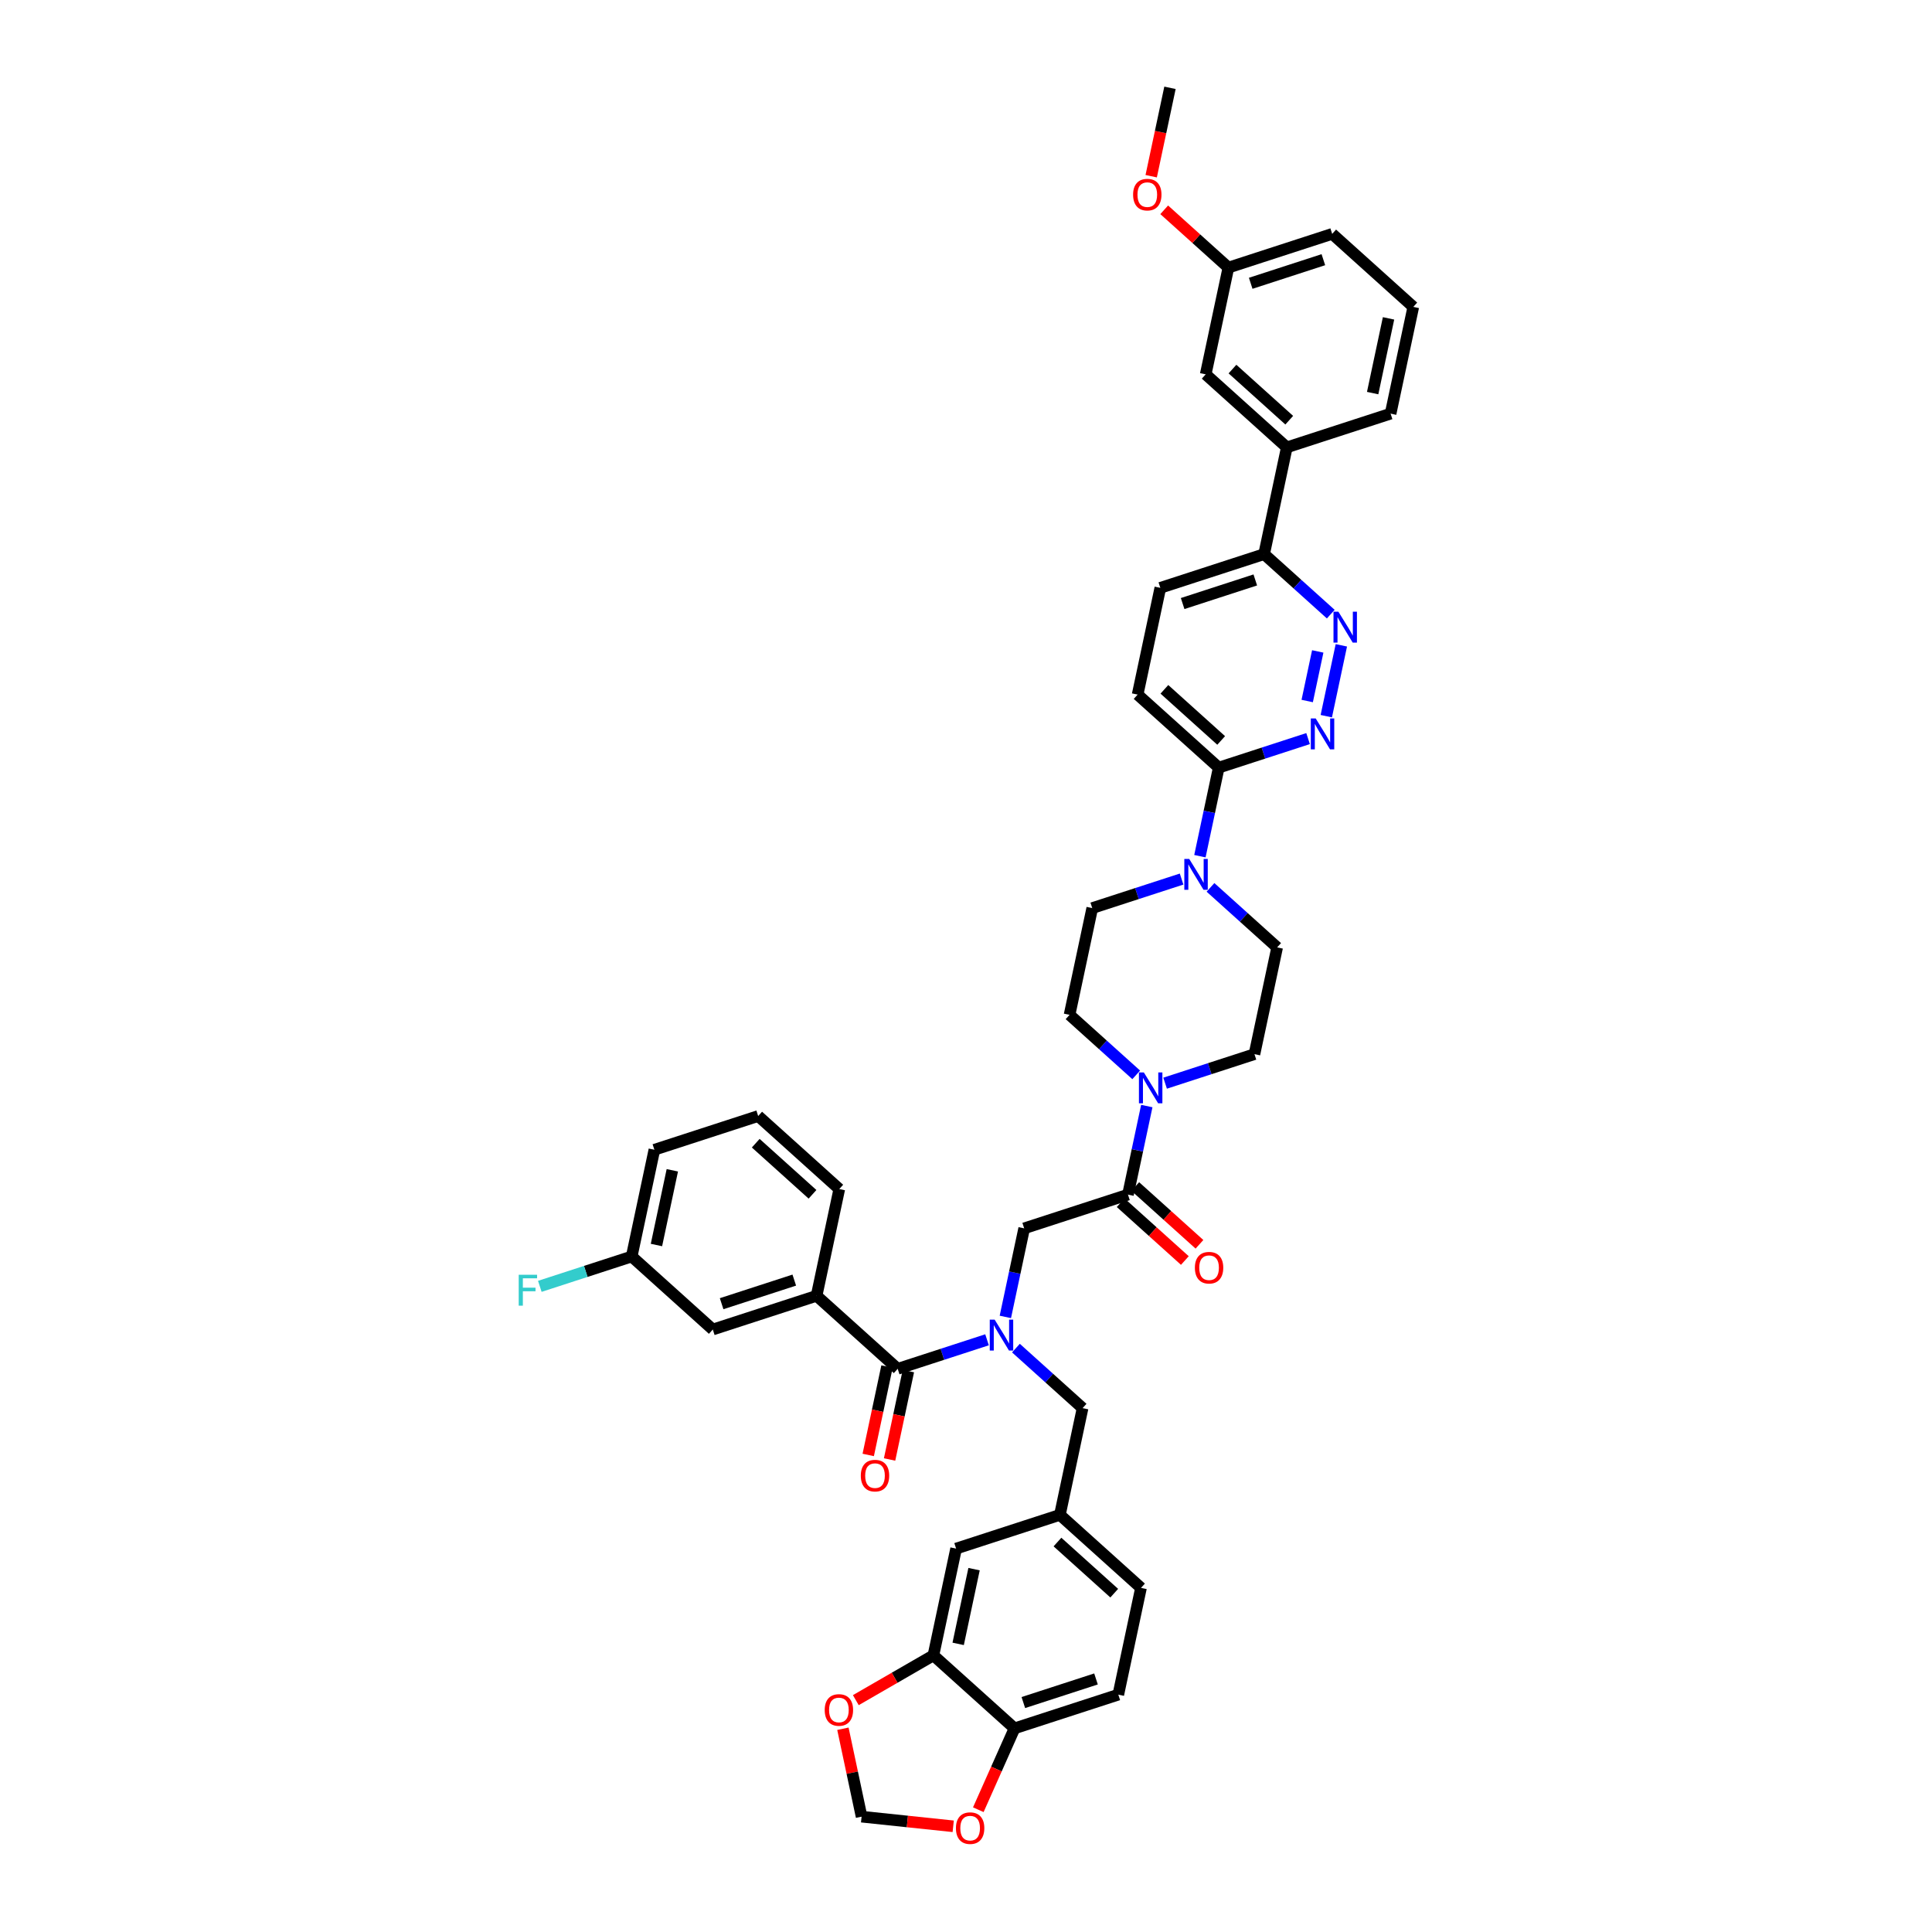 <?xml version='1.0' encoding='iso-8859-1'?>
<svg version='1.1' baseProfile='full'
              xmlns='http://www.w3.org/2000/svg'
                      xmlns:rdkit='http://www.rdkit.org/xml'
                      xmlns:xlink='http://www.w3.org/1999/xlink'
                  xml:space='preserve'
width='1000px' height='1000px' viewBox='0 0 1000 1000'>
<!-- END OF HEADER -->
<rect style='opacity:1.0;fill:#FFFFFF;stroke:none' width='1000' height='1000' x='0' y='0'> </rect>
<path class='bond-0' d='M 525.847,697.778 L 543.097,713.31' style='fill:none;fill-rule:evenodd;stroke:#0000FF;stroke-width:6px;stroke-linecap:butt;stroke-linejoin:miter;stroke-opacity:1' />
<path class='bond-0' d='M 543.097,713.31 L 560.347,728.842' style='fill:none;fill-rule:evenodd;stroke:#000000;stroke-width:6px;stroke-linecap:butt;stroke-linejoin:miter;stroke-opacity:1' />
<path class='bond-1' d='M 520.369,681.633 L 525.241,658.712' style='fill:none;fill-rule:evenodd;stroke:#0000FF;stroke-width:6px;stroke-linecap:butt;stroke-linejoin:miter;stroke-opacity:1' />
<path class='bond-1' d='M 525.241,658.712 L 530.113,635.79' style='fill:none;fill-rule:evenodd;stroke:#000000;stroke-width:6px;stroke-linecap:butt;stroke-linejoin:miter;stroke-opacity:1' />
<path class='bond-2' d='M 510.889,693.474 L 487.767,700.987' style='fill:none;fill-rule:evenodd;stroke:#0000FF;stroke-width:6px;stroke-linecap:butt;stroke-linejoin:miter;stroke-opacity:1' />
<path class='bond-2' d='M 487.767,700.987 L 464.645,708.5' style='fill:none;fill-rule:evenodd;stroke:#000000;stroke-width:6px;stroke-linecap:butt;stroke-linejoin:miter;stroke-opacity:1' />
<path class='bond-3' d='M 422.666,670.702 L 368.942,688.158' style='fill:none;fill-rule:evenodd;stroke:#000000;stroke-width:6px;stroke-linecap:butt;stroke-linejoin:miter;stroke-opacity:1' />
<path class='bond-3' d='M 411.116,662.576 L 373.51,674.795' style='fill:none;fill-rule:evenodd;stroke:#000000;stroke-width:6px;stroke-linecap:butt;stroke-linejoin:miter;stroke-opacity:1' />
<path class='bond-4' d='M 422.666,670.702 L 434.41,615.448' style='fill:none;fill-rule:evenodd;stroke:#000000;stroke-width:6px;stroke-linecap:butt;stroke-linejoin:miter;stroke-opacity:1' />
<path class='bond-5' d='M 422.666,670.702 L 464.645,708.5' style='fill:none;fill-rule:evenodd;stroke:#000000;stroke-width:6px;stroke-linecap:butt;stroke-linejoin:miter;stroke-opacity:1' />
<path class='bond-6' d='M 580.056,622.532 L 596.668,637.489' style='fill:none;fill-rule:evenodd;stroke:#000000;stroke-width:6px;stroke-linecap:butt;stroke-linejoin:miter;stroke-opacity:1' />
<path class='bond-6' d='M 596.668,637.489 L 613.28,652.447' style='fill:none;fill-rule:evenodd;stroke:#FF0000;stroke-width:6px;stroke-linecap:butt;stroke-linejoin:miter;stroke-opacity:1' />
<path class='bond-6' d='M 587.616,614.137 L 604.228,629.094' style='fill:none;fill-rule:evenodd;stroke:#000000;stroke-width:6px;stroke-linecap:butt;stroke-linejoin:miter;stroke-opacity:1' />
<path class='bond-6' d='M 604.228,629.094 L 620.839,644.051' style='fill:none;fill-rule:evenodd;stroke:#FF0000;stroke-width:6px;stroke-linecap:butt;stroke-linejoin:miter;stroke-opacity:1' />
<path class='bond-7' d='M 583.836,618.334 L 530.113,635.79' style='fill:none;fill-rule:evenodd;stroke:#000000;stroke-width:6px;stroke-linecap:butt;stroke-linejoin:miter;stroke-opacity:1' />
<path class='bond-8' d='M 583.836,618.334 L 588.708,595.413' style='fill:none;fill-rule:evenodd;stroke:#000000;stroke-width:6px;stroke-linecap:butt;stroke-linejoin:miter;stroke-opacity:1' />
<path class='bond-8' d='M 588.708,595.413 L 593.58,572.492' style='fill:none;fill-rule:evenodd;stroke:#0000FF;stroke-width:6px;stroke-linecap:butt;stroke-linejoin:miter;stroke-opacity:1' />
<path class='bond-9' d='M 459.119,707.325 L 454.257,730.202' style='fill:none;fill-rule:evenodd;stroke:#000000;stroke-width:6px;stroke-linecap:butt;stroke-linejoin:miter;stroke-opacity:1' />
<path class='bond-9' d='M 454.257,730.202 L 449.394,753.078' style='fill:none;fill-rule:evenodd;stroke:#FF0000;stroke-width:6px;stroke-linecap:butt;stroke-linejoin:miter;stroke-opacity:1' />
<path class='bond-9' d='M 470.17,709.674 L 465.308,732.55' style='fill:none;fill-rule:evenodd;stroke:#000000;stroke-width:6px;stroke-linecap:butt;stroke-linejoin:miter;stroke-opacity:1' />
<path class='bond-9' d='M 465.308,732.55 L 460.445,755.427' style='fill:none;fill-rule:evenodd;stroke:#FF0000;stroke-width:6px;stroke-linecap:butt;stroke-linejoin:miter;stroke-opacity:1' />
<path class='bond-10' d='M 368.942,688.158 L 326.964,650.36' style='fill:none;fill-rule:evenodd;stroke:#000000;stroke-width:6px;stroke-linecap:butt;stroke-linejoin:miter;stroke-opacity:1' />
<path class='bond-11' d='M 326.964,650.36 L 303.186,658.085' style='fill:none;fill-rule:evenodd;stroke:#000000;stroke-width:6px;stroke-linecap:butt;stroke-linejoin:miter;stroke-opacity:1' />
<path class='bond-11' d='M 303.186,658.085 L 279.409,665.811' style='fill:none;fill-rule:evenodd;stroke:#33CCCC;stroke-width:6px;stroke-linecap:butt;stroke-linejoin:miter;stroke-opacity:1' />
<path class='bond-12' d='M 326.964,650.36 L 338.708,595.106' style='fill:none;fill-rule:evenodd;stroke:#000000;stroke-width:6px;stroke-linecap:butt;stroke-linejoin:miter;stroke-opacity:1' />
<path class='bond-12' d='M 339.776,644.421 L 347.997,605.743' style='fill:none;fill-rule:evenodd;stroke:#000000;stroke-width:6px;stroke-linecap:butt;stroke-linejoin:miter;stroke-opacity:1' />
<path class='bond-13' d='M 578.837,877.147 L 525.114,894.603' style='fill:none;fill-rule:evenodd;stroke:#000000;stroke-width:6px;stroke-linecap:butt;stroke-linejoin:miter;stroke-opacity:1' />
<path class='bond-13' d='M 567.287,869.021 L 529.681,881.24' style='fill:none;fill-rule:evenodd;stroke:#000000;stroke-width:6px;stroke-linecap:butt;stroke-linejoin:miter;stroke-opacity:1' />
<path class='bond-14' d='M 578.837,877.147 L 590.582,821.894' style='fill:none;fill-rule:evenodd;stroke:#000000;stroke-width:6px;stroke-linecap:butt;stroke-linejoin:miter;stroke-opacity:1' />
<path class='bond-15' d='M 590.582,821.894 L 548.603,784.096' style='fill:none;fill-rule:evenodd;stroke:#000000;stroke-width:6px;stroke-linecap:butt;stroke-linejoin:miter;stroke-opacity:1' />
<path class='bond-15' d='M 576.725,824.62 L 547.34,798.161' style='fill:none;fill-rule:evenodd;stroke:#000000;stroke-width:6px;stroke-linecap:butt;stroke-linejoin:miter;stroke-opacity:1' />
<path class='bond-16' d='M 603.06,560.651 L 626.182,553.138' style='fill:none;fill-rule:evenodd;stroke:#0000FF;stroke-width:6px;stroke-linecap:butt;stroke-linejoin:miter;stroke-opacity:1' />
<path class='bond-16' d='M 626.182,553.138 L 649.304,545.625' style='fill:none;fill-rule:evenodd;stroke:#000000;stroke-width:6px;stroke-linecap:butt;stroke-linejoin:miter;stroke-opacity:1' />
<path class='bond-17' d='M 588.102,556.347 L 570.852,540.815' style='fill:none;fill-rule:evenodd;stroke:#0000FF;stroke-width:6px;stroke-linecap:butt;stroke-linejoin:miter;stroke-opacity:1' />
<path class='bond-17' d='M 570.852,540.815 L 553.602,525.283' style='fill:none;fill-rule:evenodd;stroke:#000000;stroke-width:6px;stroke-linecap:butt;stroke-linejoin:miter;stroke-opacity:1' />
<path class='bond-18' d='M 600.58,304.268 L 654.304,286.812' style='fill:none;fill-rule:evenodd;stroke:#000000;stroke-width:6px;stroke-linecap:butt;stroke-linejoin:miter;stroke-opacity:1' />
<path class='bond-18' d='M 612.13,312.394 L 649.736,300.175' style='fill:none;fill-rule:evenodd;stroke:#000000;stroke-width:6px;stroke-linecap:butt;stroke-linejoin:miter;stroke-opacity:1' />
<path class='bond-19' d='M 600.58,304.268 L 588.836,359.521' style='fill:none;fill-rule:evenodd;stroke:#000000;stroke-width:6px;stroke-linecap:butt;stroke-linejoin:miter;stroke-opacity:1' />
<path class='bond-20' d='M 654.304,286.812 L 671.554,302.344' style='fill:none;fill-rule:evenodd;stroke:#000000;stroke-width:6px;stroke-linecap:butt;stroke-linejoin:miter;stroke-opacity:1' />
<path class='bond-20' d='M 671.554,302.344 L 688.803,317.876' style='fill:none;fill-rule:evenodd;stroke:#0000FF;stroke-width:6px;stroke-linecap:butt;stroke-linejoin:miter;stroke-opacity:1' />
<path class='bond-21' d='M 654.304,286.812 L 666.048,231.558' style='fill:none;fill-rule:evenodd;stroke:#000000;stroke-width:6px;stroke-linecap:butt;stroke-linejoin:miter;stroke-opacity:1' />
<path class='bond-22' d='M 694.282,334.021 L 686.487,370.693' style='fill:none;fill-rule:evenodd;stroke:#0000FF;stroke-width:6px;stroke-linecap:butt;stroke-linejoin:miter;stroke-opacity:1' />
<path class='bond-22' d='M 682.062,337.173 L 676.606,362.843' style='fill:none;fill-rule:evenodd;stroke:#0000FF;stroke-width:6px;stroke-linecap:butt;stroke-linejoin:miter;stroke-opacity:1' />
<path class='bond-23' d='M 677.059,382.294 L 653.937,389.806' style='fill:none;fill-rule:evenodd;stroke:#0000FF;stroke-width:6px;stroke-linecap:butt;stroke-linejoin:miter;stroke-opacity:1' />
<path class='bond-23' d='M 653.937,389.806 L 630.814,397.319' style='fill:none;fill-rule:evenodd;stroke:#000000;stroke-width:6px;stroke-linecap:butt;stroke-linejoin:miter;stroke-opacity:1' />
<path class='bond-24' d='M 630.814,397.319 L 588.836,359.521' style='fill:none;fill-rule:evenodd;stroke:#000000;stroke-width:6px;stroke-linecap:butt;stroke-linejoin:miter;stroke-opacity:1' />
<path class='bond-24' d='M 632.077,383.254 L 602.692,356.795' style='fill:none;fill-rule:evenodd;stroke:#000000;stroke-width:6px;stroke-linecap:butt;stroke-linejoin:miter;stroke-opacity:1' />
<path class='bond-25' d='M 630.814,397.319 L 625.942,420.241' style='fill:none;fill-rule:evenodd;stroke:#000000;stroke-width:6px;stroke-linecap:butt;stroke-linejoin:miter;stroke-opacity:1' />
<path class='bond-25' d='M 625.942,420.241 L 621.07,443.162' style='fill:none;fill-rule:evenodd;stroke:#0000FF;stroke-width:6px;stroke-linecap:butt;stroke-linejoin:miter;stroke-opacity:1' />
<path class='bond-26' d='M 611.591,455.003 L 588.469,462.516' style='fill:none;fill-rule:evenodd;stroke:#0000FF;stroke-width:6px;stroke-linecap:butt;stroke-linejoin:miter;stroke-opacity:1' />
<path class='bond-26' d='M 588.469,462.516 L 565.346,470.029' style='fill:none;fill-rule:evenodd;stroke:#000000;stroke-width:6px;stroke-linecap:butt;stroke-linejoin:miter;stroke-opacity:1' />
<path class='bond-27' d='M 626.549,459.307 L 643.799,474.839' style='fill:none;fill-rule:evenodd;stroke:#0000FF;stroke-width:6px;stroke-linecap:butt;stroke-linejoin:miter;stroke-opacity:1' />
<path class='bond-27' d='M 643.799,474.839 L 661.049,490.371' style='fill:none;fill-rule:evenodd;stroke:#000000;stroke-width:6px;stroke-linecap:butt;stroke-linejoin:miter;stroke-opacity:1' />
<path class='bond-28' d='M 649.304,545.625 L 661.049,490.371' style='fill:none;fill-rule:evenodd;stroke:#000000;stroke-width:6px;stroke-linecap:butt;stroke-linejoin:miter;stroke-opacity:1' />
<path class='bond-29' d='M 635.814,138.506 L 689.537,121.05' style='fill:none;fill-rule:evenodd;stroke:#000000;stroke-width:6px;stroke-linecap:butt;stroke-linejoin:miter;stroke-opacity:1' />
<path class='bond-29' d='M 647.363,146.633 L 684.97,134.414' style='fill:none;fill-rule:evenodd;stroke:#000000;stroke-width:6px;stroke-linecap:butt;stroke-linejoin:miter;stroke-opacity:1' />
<path class='bond-30' d='M 635.814,138.506 L 624.069,193.76' style='fill:none;fill-rule:evenodd;stroke:#000000;stroke-width:6px;stroke-linecap:butt;stroke-linejoin:miter;stroke-opacity:1' />
<path class='bond-31' d='M 635.814,138.506 L 619.202,123.549' style='fill:none;fill-rule:evenodd;stroke:#000000;stroke-width:6px;stroke-linecap:butt;stroke-linejoin:miter;stroke-opacity:1' />
<path class='bond-31' d='M 619.202,123.549 L 602.591,108.592' style='fill:none;fill-rule:evenodd;stroke:#FF0000;stroke-width:6px;stroke-linecap:butt;stroke-linejoin:miter;stroke-opacity:1' />
<path class='bond-32' d='M 689.537,121.05 L 731.516,158.848' style='fill:none;fill-rule:evenodd;stroke:#000000;stroke-width:6px;stroke-linecap:butt;stroke-linejoin:miter;stroke-opacity:1' />
<path class='bond-33' d='M 731.516,158.848 L 719.772,214.102' style='fill:none;fill-rule:evenodd;stroke:#000000;stroke-width:6px;stroke-linecap:butt;stroke-linejoin:miter;stroke-opacity:1' />
<path class='bond-33' d='M 718.704,164.788 L 710.483,203.465' style='fill:none;fill-rule:evenodd;stroke:#000000;stroke-width:6px;stroke-linecap:butt;stroke-linejoin:miter;stroke-opacity:1' />
<path class='bond-34' d='M 719.772,214.102 L 666.048,231.558' style='fill:none;fill-rule:evenodd;stroke:#000000;stroke-width:6px;stroke-linecap:butt;stroke-linejoin:miter;stroke-opacity:1' />
<path class='bond-35' d='M 666.048,231.558 L 624.069,193.76' style='fill:none;fill-rule:evenodd;stroke:#000000;stroke-width:6px;stroke-linecap:butt;stroke-linejoin:miter;stroke-opacity:1' />
<path class='bond-35' d='M 667.311,217.493 L 637.926,191.034' style='fill:none;fill-rule:evenodd;stroke:#000000;stroke-width:6px;stroke-linecap:butt;stroke-linejoin:miter;stroke-opacity:1' />
<path class='bond-36' d='M 595.854,91.207 L 600.717,68.331' style='fill:none;fill-rule:evenodd;stroke:#FF0000;stroke-width:6px;stroke-linecap:butt;stroke-linejoin:miter;stroke-opacity:1' />
<path class='bond-36' d='M 600.717,68.331 L 605.579,45.455' style='fill:none;fill-rule:evenodd;stroke:#000000;stroke-width:6px;stroke-linecap:butt;stroke-linejoin:miter;stroke-opacity:1' />
<path class='bond-37' d='M 565.346,470.029 L 553.602,525.283' style='fill:none;fill-rule:evenodd;stroke:#000000;stroke-width:6px;stroke-linecap:butt;stroke-linejoin:miter;stroke-opacity:1' />
<path class='bond-38' d='M 548.603,784.096 L 494.879,801.552' style='fill:none;fill-rule:evenodd;stroke:#000000;stroke-width:6px;stroke-linecap:butt;stroke-linejoin:miter;stroke-opacity:1' />
<path class='bond-39' d='M 548.603,784.096 L 560.347,728.842' style='fill:none;fill-rule:evenodd;stroke:#000000;stroke-width:6px;stroke-linecap:butt;stroke-linejoin:miter;stroke-opacity:1' />
<path class='bond-40' d='M 494.879,801.552 L 483.135,856.805' style='fill:none;fill-rule:evenodd;stroke:#000000;stroke-width:6px;stroke-linecap:butt;stroke-linejoin:miter;stroke-opacity:1' />
<path class='bond-40' d='M 504.168,812.189 L 495.947,850.866' style='fill:none;fill-rule:evenodd;stroke:#000000;stroke-width:6px;stroke-linecap:butt;stroke-linejoin:miter;stroke-opacity:1' />
<path class='bond-41' d='M 525.114,894.603 L 483.135,856.805' style='fill:none;fill-rule:evenodd;stroke:#000000;stroke-width:6px;stroke-linecap:butt;stroke-linejoin:miter;stroke-opacity:1' />
<path class='bond-42' d='M 525.114,894.603 L 515.741,915.655' style='fill:none;fill-rule:evenodd;stroke:#000000;stroke-width:6px;stroke-linecap:butt;stroke-linejoin:miter;stroke-opacity:1' />
<path class='bond-42' d='M 515.741,915.655 L 506.368,936.706' style='fill:none;fill-rule:evenodd;stroke:#FF0000;stroke-width:6px;stroke-linecap:butt;stroke-linejoin:miter;stroke-opacity:1' />
<path class='bond-43' d='M 483.135,856.805 L 463.052,868.4' style='fill:none;fill-rule:evenodd;stroke:#000000;stroke-width:6px;stroke-linecap:butt;stroke-linejoin:miter;stroke-opacity:1' />
<path class='bond-43' d='M 463.052,868.4 L 442.97,879.994' style='fill:none;fill-rule:evenodd;stroke:#FF0000;stroke-width:6px;stroke-linecap:butt;stroke-linejoin:miter;stroke-opacity:1' />
<path class='bond-44' d='M 436.287,894.799 L 441.123,917.551' style='fill:none;fill-rule:evenodd;stroke:#FF0000;stroke-width:6px;stroke-linecap:butt;stroke-linejoin:miter;stroke-opacity:1' />
<path class='bond-44' d='M 441.123,917.551 L 445.959,940.303' style='fill:none;fill-rule:evenodd;stroke:#000000;stroke-width:6px;stroke-linecap:butt;stroke-linejoin:miter;stroke-opacity:1' />
<path class='bond-45' d='M 445.959,940.303 L 469.671,942.795' style='fill:none;fill-rule:evenodd;stroke:#000000;stroke-width:6px;stroke-linecap:butt;stroke-linejoin:miter;stroke-opacity:1' />
<path class='bond-45' d='M 469.671,942.795 L 493.382,945.288' style='fill:none;fill-rule:evenodd;stroke:#FF0000;stroke-width:6px;stroke-linecap:butt;stroke-linejoin:miter;stroke-opacity:1' />
<path class='bond-46' d='M 434.41,615.448 L 392.432,577.65' style='fill:none;fill-rule:evenodd;stroke:#000000;stroke-width:6px;stroke-linecap:butt;stroke-linejoin:miter;stroke-opacity:1' />
<path class='bond-46' d='M 420.554,618.174 L 391.169,591.716' style='fill:none;fill-rule:evenodd;stroke:#000000;stroke-width:6px;stroke-linecap:butt;stroke-linejoin:miter;stroke-opacity:1' />
<path class='bond-47' d='M 392.432,577.65 L 338.708,595.106' style='fill:none;fill-rule:evenodd;stroke:#000000;stroke-width:6px;stroke-linecap:butt;stroke-linejoin:miter;stroke-opacity:1' />
<path  class='atom-0' d='M 514.832 683.045
L 520.074 691.519
Q 520.594 692.355, 521.43 693.868
Q 522.266 695.382, 522.311 695.473
L 522.311 683.045
L 524.435 683.045
L 524.435 699.043
L 522.243 699.043
L 516.617 689.779
Q 515.962 688.694, 515.261 687.451
Q 514.584 686.209, 514.38 685.824
L 514.38 699.043
L 512.301 699.043
L 512.301 683.045
L 514.832 683.045
' fill='#0000FF'/>
<path  class='atom-3' d='M 618.472 656.178
Q 618.472 652.336, 620.37 650.19
Q 622.268 648.043, 625.815 648.043
Q 629.363 648.043, 631.261 650.19
Q 633.159 652.336, 633.159 656.178
Q 633.159 660.064, 631.238 662.278
Q 629.317 664.47, 625.815 664.47
Q 622.29 664.47, 620.37 662.278
Q 618.472 660.087, 618.472 656.178
M 625.815 662.662
Q 628.255 662.662, 629.566 661.036
Q 630.899 659.386, 630.899 656.178
Q 630.899 653.037, 629.566 651.455
Q 628.255 649.851, 625.815 649.851
Q 623.375 649.851, 622.042 651.433
Q 620.731 653.014, 620.731 656.178
Q 620.731 659.409, 622.042 661.036
Q 623.375 662.662, 625.815 662.662
' fill='#FF0000'/>
<path  class='atom-6' d='M 445.557 763.799
Q 445.557 759.958, 447.455 757.811
Q 449.353 755.664, 452.9 755.664
Q 456.448 755.664, 458.346 757.811
Q 460.244 759.958, 460.244 763.799
Q 460.244 767.685, 458.323 769.899
Q 456.403 772.091, 452.9 772.091
Q 449.375 772.091, 447.455 769.899
Q 445.557 767.708, 445.557 763.799
M 452.9 770.284
Q 455.341 770.284, 456.651 768.657
Q 457.984 767.007, 457.984 763.799
Q 457.984 760.658, 456.651 759.076
Q 455.341 757.472, 452.9 757.472
Q 450.46 757.472, 449.127 759.054
Q 447.816 760.635, 447.816 763.799
Q 447.816 767.03, 449.127 768.657
Q 450.46 770.284, 452.9 770.284
' fill='#FF0000'/>
<path  class='atom-11' d='M 592.045 555.082
L 597.287 563.555
Q 597.806 564.391, 598.642 565.905
Q 599.479 567.419, 599.524 567.509
L 599.524 555.082
L 601.648 555.082
L 601.648 571.079
L 599.456 571.079
L 593.83 561.815
Q 593.174 560.731, 592.474 559.488
Q 591.796 558.245, 591.593 557.861
L 591.593 571.079
L 589.514 571.079
L 589.514 555.082
L 592.045 555.082
' fill='#0000FF'/>
<path  class='atom-14' d='M 692.746 316.611
L 697.988 325.084
Q 698.508 325.92, 699.344 327.434
Q 700.18 328.948, 700.225 329.038
L 700.225 316.611
L 702.349 316.611
L 702.349 332.608
L 700.158 332.608
L 694.531 323.344
Q 693.876 322.26, 693.176 321.017
Q 692.498 319.774, 692.294 319.39
L 692.294 332.608
L 690.216 332.608
L 690.216 316.611
L 692.746 316.611
' fill='#0000FF'/>
<path  class='atom-15' d='M 681.002 371.865
L 686.244 380.338
Q 686.764 381.174, 687.6 382.688
Q 688.436 384.202, 688.481 384.292
L 688.481 371.865
L 690.605 371.865
L 690.605 387.862
L 688.413 387.862
L 682.787 378.598
Q 682.132 377.514, 681.431 376.271
Q 680.753 375.028, 680.55 374.644
L 680.55 387.862
L 678.471 387.862
L 678.471 371.865
L 681.002 371.865
' fill='#0000FF'/>
<path  class='atom-18' d='M 615.534 444.574
L 620.776 453.048
Q 621.296 453.884, 622.132 455.398
Q 622.968 456.911, 623.013 457.002
L 623.013 444.574
L 625.137 444.574
L 625.137 460.572
L 622.945 460.572
L 617.319 451.308
Q 616.664 450.223, 615.963 448.98
Q 615.285 447.738, 615.082 447.354
L 615.082 460.572
L 613.003 460.572
L 613.003 444.574
L 615.534 444.574
' fill='#0000FF'/>
<path  class='atom-27' d='M 586.491 100.754
Q 586.491 96.912, 588.389 94.766
Q 590.287 92.619, 593.835 92.619
Q 597.382 92.619, 599.28 94.766
Q 601.178 96.912, 601.178 100.754
Q 601.178 104.64, 599.258 106.854
Q 597.337 109.046, 593.835 109.046
Q 590.31 109.046, 588.389 106.854
Q 586.491 104.662, 586.491 100.754
M 593.835 107.238
Q 596.275 107.238, 597.586 105.611
Q 598.919 103.962, 598.919 100.754
Q 598.919 97.613, 597.586 96.031
Q 596.275 94.427, 593.835 94.427
Q 591.395 94.427, 590.061 96.008
Q 588.751 97.59, 588.751 100.754
Q 588.751 103.985, 590.061 105.611
Q 591.395 107.238, 593.835 107.238
' fill='#FF0000'/>
<path  class='atom-36' d='M 426.871 885.095
Q 426.871 881.253, 428.769 879.107
Q 430.667 876.96, 434.214 876.96
Q 437.762 876.96, 439.66 879.107
Q 441.558 881.253, 441.558 885.095
Q 441.558 888.981, 439.637 891.195
Q 437.717 893.387, 434.214 893.387
Q 430.69 893.387, 428.769 891.195
Q 426.871 889.004, 426.871 885.095
M 434.214 891.579
Q 436.655 891.579, 437.965 889.953
Q 439.298 888.303, 439.298 885.095
Q 439.298 881.954, 437.965 880.372
Q 436.655 878.768, 434.214 878.768
Q 431.774 878.768, 430.441 880.35
Q 429.131 881.931, 429.131 885.095
Q 429.131 888.326, 430.441 889.953
Q 431.774 891.579, 434.214 891.579
' fill='#FF0000'/>
<path  class='atom-38' d='M 494.794 946.253
Q 494.794 942.412, 496.692 940.265
Q 498.59 938.119, 502.138 938.119
Q 505.685 938.119, 507.583 940.265
Q 509.481 942.412, 509.481 946.253
Q 509.481 950.139, 507.561 952.354
Q 505.64 954.545, 502.138 954.545
Q 498.613 954.545, 496.692 952.354
Q 494.794 950.162, 494.794 946.253
M 502.138 952.738
Q 504.578 952.738, 505.889 951.111
Q 507.222 949.462, 507.222 946.253
Q 507.222 943.112, 505.889 941.531
Q 504.578 939.926, 502.138 939.926
Q 499.697 939.926, 498.364 941.508
Q 497.054 943.09, 497.054 946.253
Q 497.054 949.484, 498.364 951.111
Q 499.697 952.738, 502.138 952.738
' fill='#FF0000'/>
<path  class='atom-39' d='M 268.484 659.817
L 277.996 659.817
L 277.996 661.647
L 270.63 661.647
L 270.63 666.505
L 277.183 666.505
L 277.183 668.358
L 270.63 668.358
L 270.63 675.814
L 268.484 675.814
L 268.484 659.817
' fill='#33CCCC'/>
</svg>
